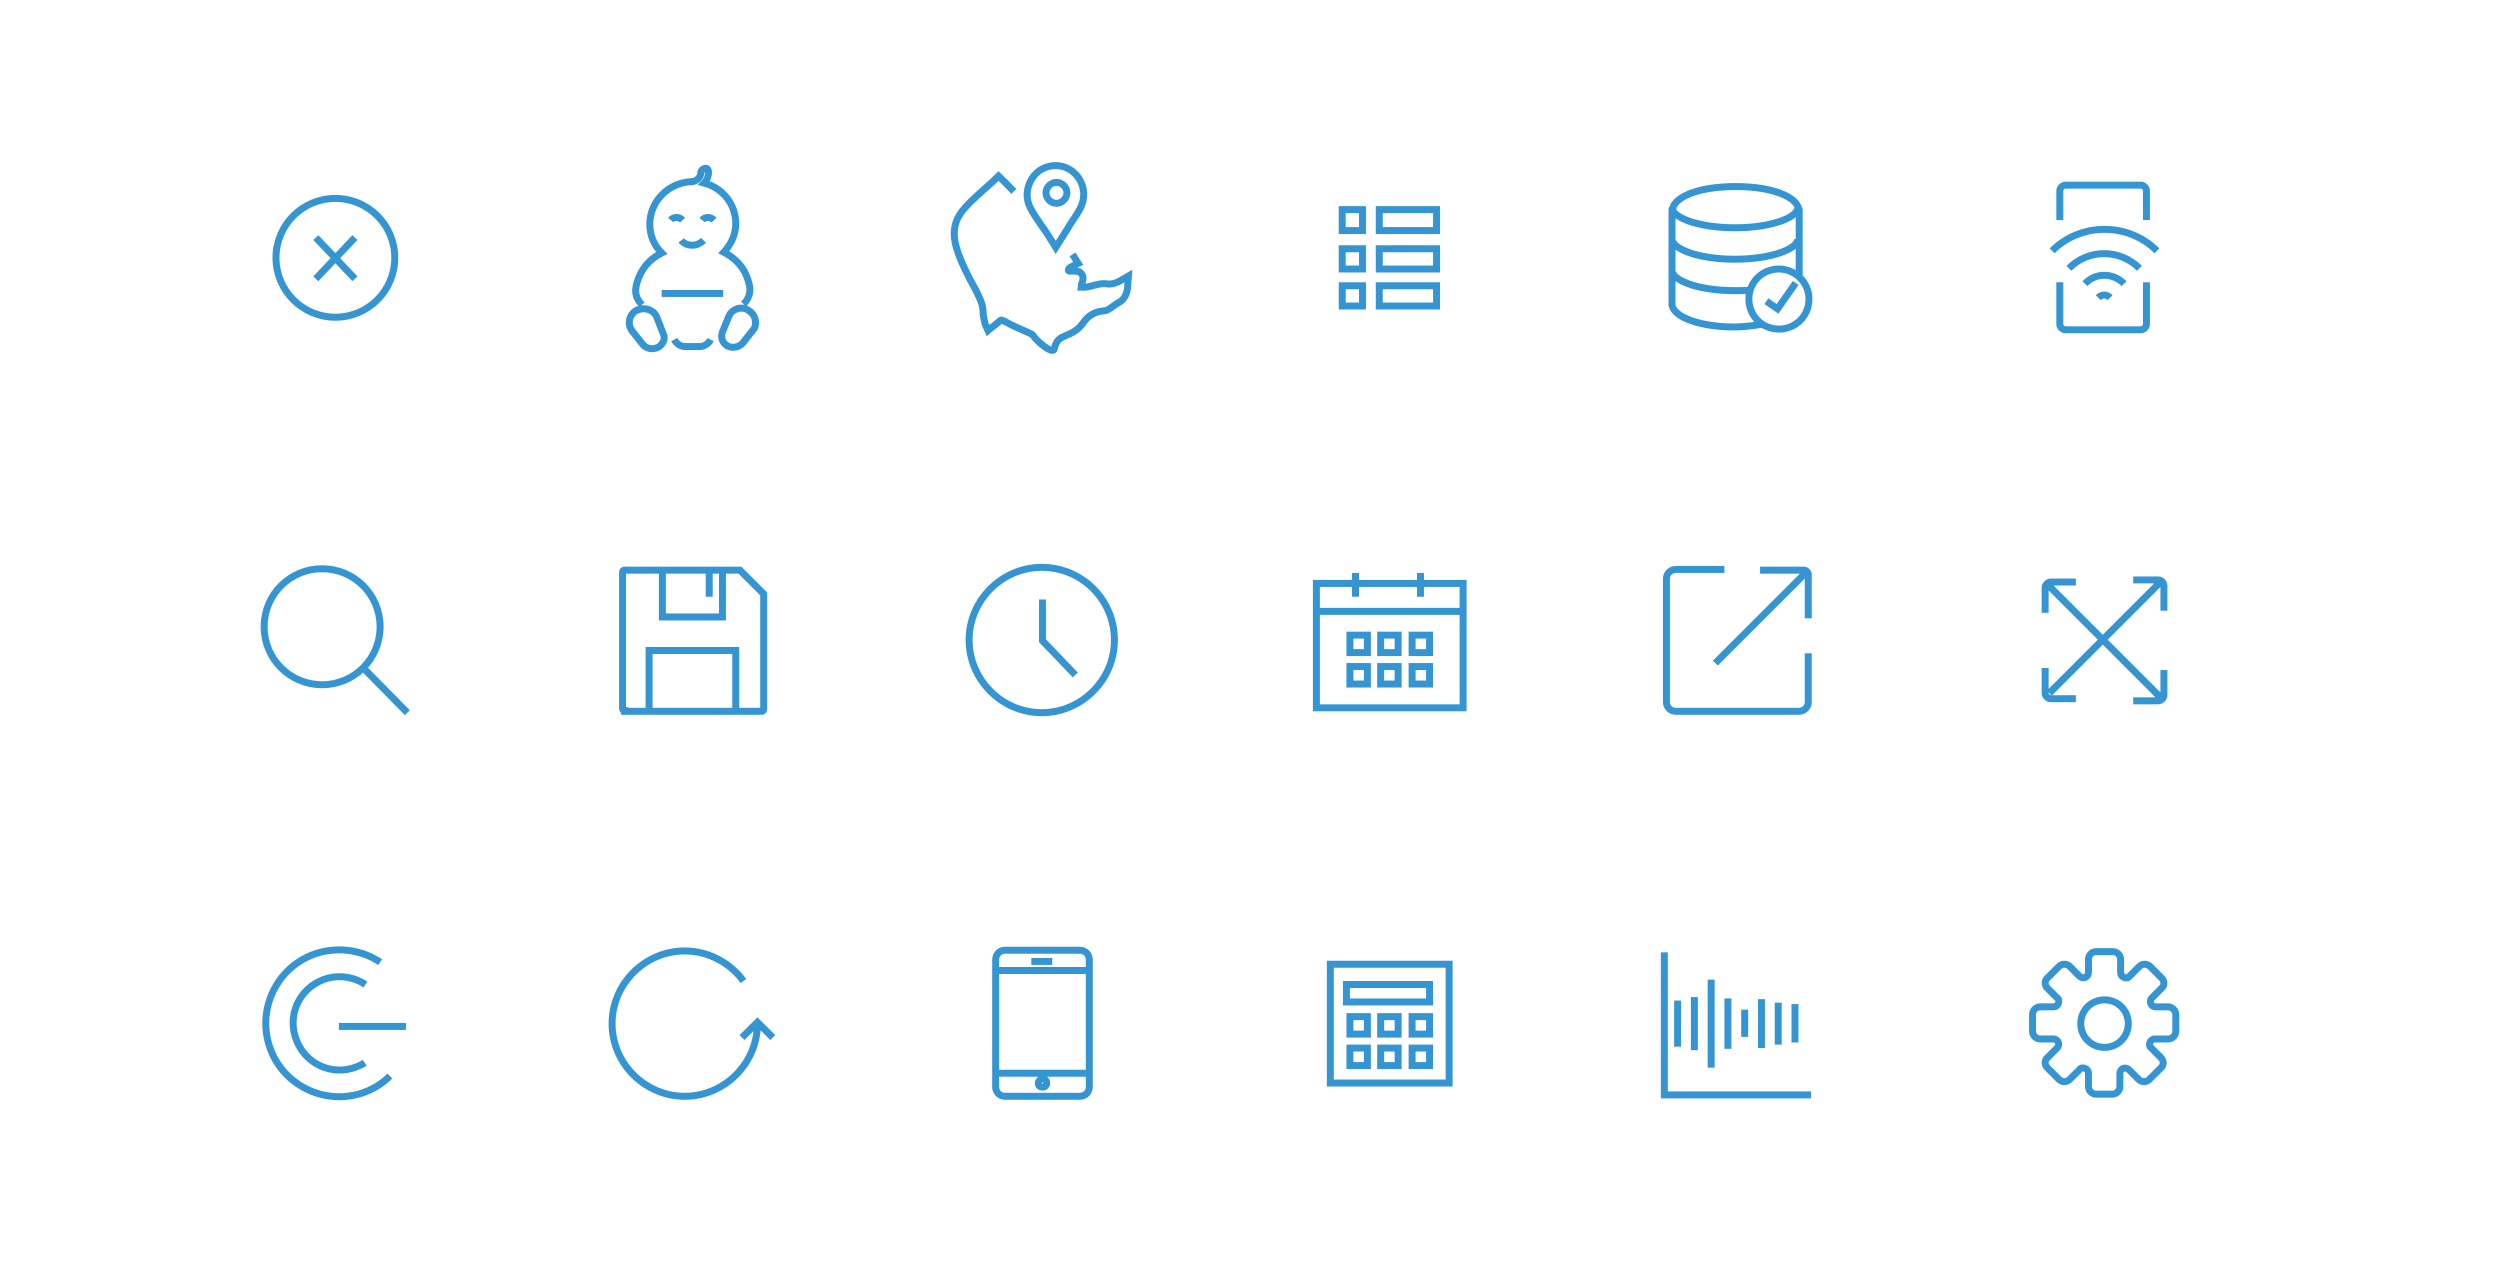 <?xml version="1.0" encoding="utf-8"?>
<!-- Generator: Adobe Illustrator 25.2.0, SVG Export Plug-In . SVG Version: 6.00 Build 0)  -->
<svg version="1.1" id="Layer_1" xmlns="http://www.w3.org/2000/svg" xmlns:xlink="http://www.w3.org/1999/xlink" x="0px" y="0px"
	 viewBox="0 0 357.8 182.5" style="enable-background:new 0 0 357.8 182.5;" xml:space="preserve">
<style type="text/css">
	.st0{fill:none;stroke:#3595D2;stroke-miterlimit:10;}
</style>
<path class="st0" d="M103.4,81.6v6.7h-8.6v-6.6 M101.5,81.6v3.8 M105.3,101.6v-8.5H92.9v8.5 M89.4,101.7c-0.2,0-0.3-0.1-0.3-0.3
	V81.9c0-0.2,0.1-0.3,0.3-0.3h16.5l3.4,3.4v16.5c0,0.2-0.1,0.3-0.3,0.3H89.4z M238.2,136.3v20.4h21 M240.1,148.5v-4 M242.5,149v-5
	 M244.9,151v-9.1 M247.3,149.1v-5.2 M249.7,147.6v-2.3 M252.1,148.8v-4.7 M254.5,148.5v-4.1 M256.9,148.5v-4.1 M240.1,149.8v-6.6
	 M242.5,150.3v-7.6 M244.9,152.8v-12.6 M247.3,150.1v-7.2 M249.7,148.4v-3.9 M252.1,150v-7 M254.5,149.5v-6 M256.9,149.2v-5.5
	 M155.9,137.3v18.3c0,0.7-0.6,1.3-1.3,1.3h-10.8c-0.7,0-1.3-0.6-1.3-1.3v-18.3c0-0.7,0.6-1.3,1.3-1.3h10.8
	C155.3,136,155.9,136.6,155.9,137.3z M155.7,138.9h-13.2 M142.5,153.6h13.2 M149.8,155c0-0.4-0.3-0.6-0.6-0.6s-0.6,0.3-0.6,0.6
	c0,0.4,0.3,0.6,0.6,0.6S149.8,155.4,149.8,155z M150.6,137.6h-3 M54.4,137.7c-2.4-1.6-5.5-2.2-8.6-1.4c-5.6,1.5-8.9,7.3-7.4,12.9
	c1.5,5.6,7.3,8.9,12.9,7.4c1.8-0.5,3.3-1.4,4.5-2.6 M52.3,140.9c-1.5-1-3.5-1.4-5.4-0.9c-3.6,1-5.7,4.6-4.7,8.2
	c1,3.6,4.6,5.7,8.2,4.7c0.6-0.2,1.2-0.4,1.8-0.8 M48.5,146.9h9.6 M149.1,81.2c-5.7,0-10.4,4.7-10.4,10.4c0,5.7,4.7,10.4,10.4,10.4
	s10.4-4.7,10.4-10.4C159.5,85.9,154.9,81.2,149.1,81.2z M149.2,85.8v5.9l4.7,4.9 M252.2,46.4c-1.1,0.2-2.8,0.4-3.9,0.4
	c-4.8,0-8.6-1.3-9-3.1c0,0,0-0.1,0-0.2v-4.4v-0.2v-4.2v-0.2v-4.4V30c0-0.1,0-0.1,0.1-0.2c0.4-1.6,3.6-3.1,9-3.1s8.6,1.5,9,3.1
	c0,0.1,0.1,0.1,0.1,0.2v0.2v4.4v0.2v4.7V39 M254.6,38.5c-2.4,0-4.3,1.9-4.3,4.3s1.9,4.3,4.3,4.3s4.3-1.9,4.3-4.3
	S256.9,38.5,254.6,38.5z M252.8,43.1l1.6,1.1l2.6-3.7 M239.3,29.7c0,1.4,3.7,2.9,9,2.9c5.3,0,9-1.5,9-2.9 M239.3,34.2
	c0,1.4,3.7,2.9,9,2.9c5.3,0,9-1.5,9-2.9 M239.3,38.7c0,1.4,3.7,2.9,9,2.9c0.8,0,1.5,0,2.2-0.1 M307.2,31.5v-4.2
	c0-0.4-0.4-0.8-0.8-0.8h-10.8c-0.4,0-0.8,0.4-0.8,0.8v4.2 M294.8,40.4v6c0,0.4,0.4,0.8,0.8,0.8h10.8c0.4,0,0.8-0.4,0.8-0.8v-6
	 M308.7,35.9c-4.1-4.1-10.9-4.1-15,0 M306.2,38.4c-2.8-2.8-7.3-2.8-10.1,0 M304,40.6c-1.6-1.6-4.1-1.6-5.6,0 M302,42.6
	c-0.5-0.5-1.2-0.5-1.7,0 M56.5,36.9c0,4.7-3.8,8.5-8.5,8.5s-8.5-3.8-8.5-8.5s3.8-8.5,8.5-8.5S56.5,32.2,56.5,36.9z M50.8,34
	l-5.6,5.9 M45.2,34l5.6,5.9 M52,95.6l6.3,6.4 M46.1,81.4c-4.6,0-8.3,3.7-8.3,8.3s3.7,8.3,8.3,8.3s8.3-3.7,8.3-8.3
	S50.7,81.4,46.1,81.4z M311.4,145.2v2.4c0,0.6-0.5,1.1-1.1,1.1h-1.9c-0.3,0-0.6,0.2-0.7,0.5c-0.1,0.3-0.1,0.6,0.2,0.8l1.4,1.4
	c0.2,0.2,0.3,0.5,0.3,0.7c0,0.3-0.1,0.5-0.3,0.7l-1.7,1.7c-0.4,0.4-1.1,0.4-1.5,0l-1.4-1.4c-0.2-0.2-0.5-0.3-0.8-0.2
	c-0.3,0.1-0.5,0.4-0.5,0.7v1.9c0,0.6-0.5,1.1-1.1,1.1H300c-0.6,0-1.1-0.5-1.1-1.1v-1.9c0-0.3-0.2-0.6-0.5-0.7
	c-0.3-0.1-0.6-0.1-0.8,0.2l-1.4,1.4c-0.4,0.4-1.1,0.4-1.5,0l-1.7-1.7c-0.2-0.2-0.3-0.5-0.3-0.7c0-0.3,0.1-0.5,0.3-0.7l1.4-1.4
	c0.2-0.2,0.3-0.5,0.2-0.8c-0.1-0.3-0.4-0.5-0.7-0.5H292c-0.6,0-1.1-0.5-1.1-1.1v-2.4c0-0.6,0.5-1.1,1.1-1.1h1.9
	c0.3,0,0.6-0.2,0.7-0.5s0.1-0.6-0.2-0.8l-1.4-1.4c-0.2-0.2-0.3-0.5-0.3-0.7c0-0.3,0.1-0.5,0.3-0.7l1.7-1.7c0.4-0.4,1.1-0.4,1.5,0
	l1.4,1.4c0.2,0.2,0.5,0.3,0.8,0.2c0.3-0.1,0.5-0.4,0.5-0.7v-1.9c0-0.6,0.5-1.1,1.1-1.1h2.4c0.6,0,1.1,0.5,1.1,1.1v1.9
	c0,0.3,0.2,0.6,0.5,0.7c0.3,0.1,0.6,0.1,0.8-0.2l1.4-1.4c0.4-0.4,1.1-0.4,1.5,0l1.7,1.7c0.2,0.2,0.3,0.5,0.3,0.7
	c0,0.3-0.1,0.5-0.3,0.7l-1.4,1.4c-0.2,0.2-0.3,0.5-0.2,0.8c0.1,0.3,0.4,0.5,0.7,0.5h1.9C311,144.2,311.4,144.7,311.4,145.2z
	 M304.6,146.5c0,1.9-1.5,3.4-3.4,3.4s-3.4-1.5-3.4-3.4c0-1.9,1.5-3.4,3.4-3.4S304.6,144.6,304.6,146.5z M246.8,81.5h-7
	c-0.7,0-1.3,0.6-1.3,1.3v17.7c0,0.7,0.6,1.3,1.3,1.3h17.7c0.7,0,1.3-0.6,1.3-1.3v-7 M258.8,88.5v-6.3l0,0c0-0.3-0.3-0.6-0.6-0.6
	h-6.3 M258.4,82l-12.9,12.9 M309.7,87.4v-3.6l0,0c0-0.4-0.4-0.8-0.8-0.8h-3.6 M292.7,95.6v3.6l0,0c0,0.4,0.4,0.8,0.8,0.8h3.6
	 M309.2,83.3l-15.9,15.9 M305.3,100.3h3.6l0,0c0.4,0,0.8-0.4,0.8-0.8v-3.6 M297.1,83.3h-3.6l0,0c-0.4,0-0.8,0.4-0.8,0.8v3.6
	 M309.1,99.7l-15.9-15.9 M209.4,83.5v17.8h-21V83.5H209.4z M209.2,87.5h-20.5 M193.2,97.9h2.5v-2.5h-2.5V97.9z M197.6,97.9h2.5v-2.5
	h-2.5V97.9z M202.1,97.9h2.5v-2.5h-2.5V97.9z M197.6,93.4h2.5v-2.5h-2.5V93.4z M202.1,93.4h2.5v-2.5h-2.5V93.4z M193.2,93.4h2.5
	v-2.5h-2.5V93.4z M194,82v3.4 M203.3,82v3.4 M190.4,138v17h17v-17H190.4z M193.2,152.5h2.5V150h-2.5V152.5z M197.6,152.5h2.5V150
	h-2.5V152.5z M202.1,152.5h2.5V150h-2.5V152.5z M197.6,148h2.5v-2.5h-2.5V148z M202.1,148h2.5v-2.5h-2.5V148z M193.2,148h2.5v-2.5
	h-2.5V148z M192.7,143.4h11.9v-2.5h-11.9V143.4z M192.1,43.8h2.9v-2.9h-2.9V43.8z M197.4,43.8h8.2v-2.9h-8.2V43.8z M197.4,38.5h8.2
	v-2.9h-8.2V38.5z M192.1,38.5h2.9v-2.9h-2.9V38.5z M197.4,33h8.2V30h-8.2V33z M192.1,33h2.9V30h-2.9V33z M106.4,140.4
	c-1.9-2.6-5-4.3-8.4-4.3c-5.7,0-10.4,4.7-10.4,10.4c0,5.7,4.7,10.4,10.4,10.4s10.4-4.7,10.4-10.4 M110.6,148.5l-2.2-2.2l-2.2,2.2
	 M96.5,48.6c0.3,0.6,0.9,1,1.6,1h2c0.7,0,1.3-0.4,1.6-1 M106.4,43.5c0.1-0.1,0.2-0.2,0.3-0.3c0.5-0.6,0.7-1.4,0.6-2.1
	c-0.2-1.2-0.7-2.4-1.5-3.3c-0.6-0.7-1.4-1.3-2.2-1.7c1-1.1,1.7-2.5,1.7-4.1c0-2.8-1.9-5.1-4.5-5.8c0.4-0.4,0.6-1,0.6-1.5
	c0-1.1-1.1-0.5-1.1,0c0,0.3-0.1,0.6-0.4,0.9c-0.2,0.2-0.6,0.4-0.9,0.4h0c-3.3,0.1-6,2.8-6,6.1c0,1.6,0.6,3,1.7,4.1
	c-0.8,0.4-1.6,1-2.2,1.7c-0.8,1-1.3,2.1-1.5,3.3c-0.1,0.8,0.1,1.5,0.6,2.1c0.1,0.1,0.2,0.2,0.3,0.3 M94.7,42h8.8 M92.8,44.3
	c-0.6-0.2-1.1-0.1-1.7,0.1c-0.5,0.3-0.9,0.8-1,1.4c-0.1,0.5,0,1.1,0.4,1.6l1.5,1.9c0.5,0.6,1.4,0.8,2.2,0.4c0.7-0.4,1.1-1.3,0.7-2
	L94,45.4C93.8,44.9,93.4,44.5,92.8,44.3z M108.1,45.8c-0.1-0.6-0.5-1.1-1-1.4c-0.3-0.2-0.6-0.3-1-0.3c-0.2,0-0.4,0-0.6,0.1
	c-0.6,0.2-1,0.6-1.2,1.1l-0.9,2.2c-0.3,0.8,0,1.6,0.7,2c0.7,0.4,1.7,0.2,2.2-0.4l1.5-1.9C108.1,46.9,108.2,46.3,108.1,45.8z
	 M97.5,34.4c0.4,0.5,1,0.7,1.6,0.7c0.6,0,1.2-0.3,1.6-0.7 M97.7,31.5c-0.5-0.5-1.3-0.5-1.7,0 M102.2,31.5c-0.5-0.5-1.3-0.5-1.7,0
	 M145.1,27.4c-1.6-1.7-1.7-1.7-2.2-2.2c-0.5,0.5-0.7,0.7-2.5,2.3c-2.2,2-3.6,3.3-3.8,5.4c-0.2,1.8,0.6,4.2,3.1,8.7
	c0.9,1.8,1,2.4,1,3.1c0,0.4,0.1,0.9,0.3,1.7l0.4,0.9c0.7-0.6,0.8-0.6,1.5-1.2c0.1-0.1,0.3-0.3,0.4-0.3c0,0,0.1,0,0.5,0.2
	c1.1,0.6,2,1,2.7,1.3c0.9,0.4,1.3,0.5,1.5,0.9c0.2,0.4,2.7,2.7,2.9,1.7c0.3-1.3,0.8-1.5,1.7-1.9c0.7-0.3,1.7-0.7,2.5-1.9
	c0.7-1,1.7-1.5,2.8-1.6c0.5,0,0.9-0.3,1.6-0.8c0.2-0.2,0.5-0.3,0.6-0.4c0.8-0.4,1.2-1.2,1.3-2.3l0.1-1.5l-1.2,0.7
	c-0.9,0.5-1.6,0.5-2.1,0.4c-0.7,0-0.6,0-1.5,0.2c-0.5,0.1-1,0.3-1.4,0.3c-0.3,0-0.5,0-0.6,0c0-0.1,0.1-0.2,0.1-0.5
	c0.1-0.2,0.4-0.9,0-1.4c-0.3-0.5-1-0.4-1.7-0.4c-0.2,0-0.2-0.1-0.2-0.1c0-0.1,0-0.2,0.2-0.4l1.2-0.6c-0.4-0.6-0.4-0.7-0.8-1.3
	 M147,27.8c0,1.4,0.5,2.2,2,4.4c0.6,0.8,1.3,1.9,2.1,3.2c0.8-1.3,1.5-2.3,2-3.2c1.5-2.2,2-3,2-4.4c0-2.2-1.8-4.1-4-4.1
	C148.8,23.7,147.1,25.5,147,27.8z M151.2,26.1c-0.8,0-1.5,0.7-1.5,1.5c0,0.8,0.7,1.5,1.5,1.5s1.5-0.7,1.5-1.5
	C152.7,26.8,152,26.1,151.2,26.1z"/>
</svg>
